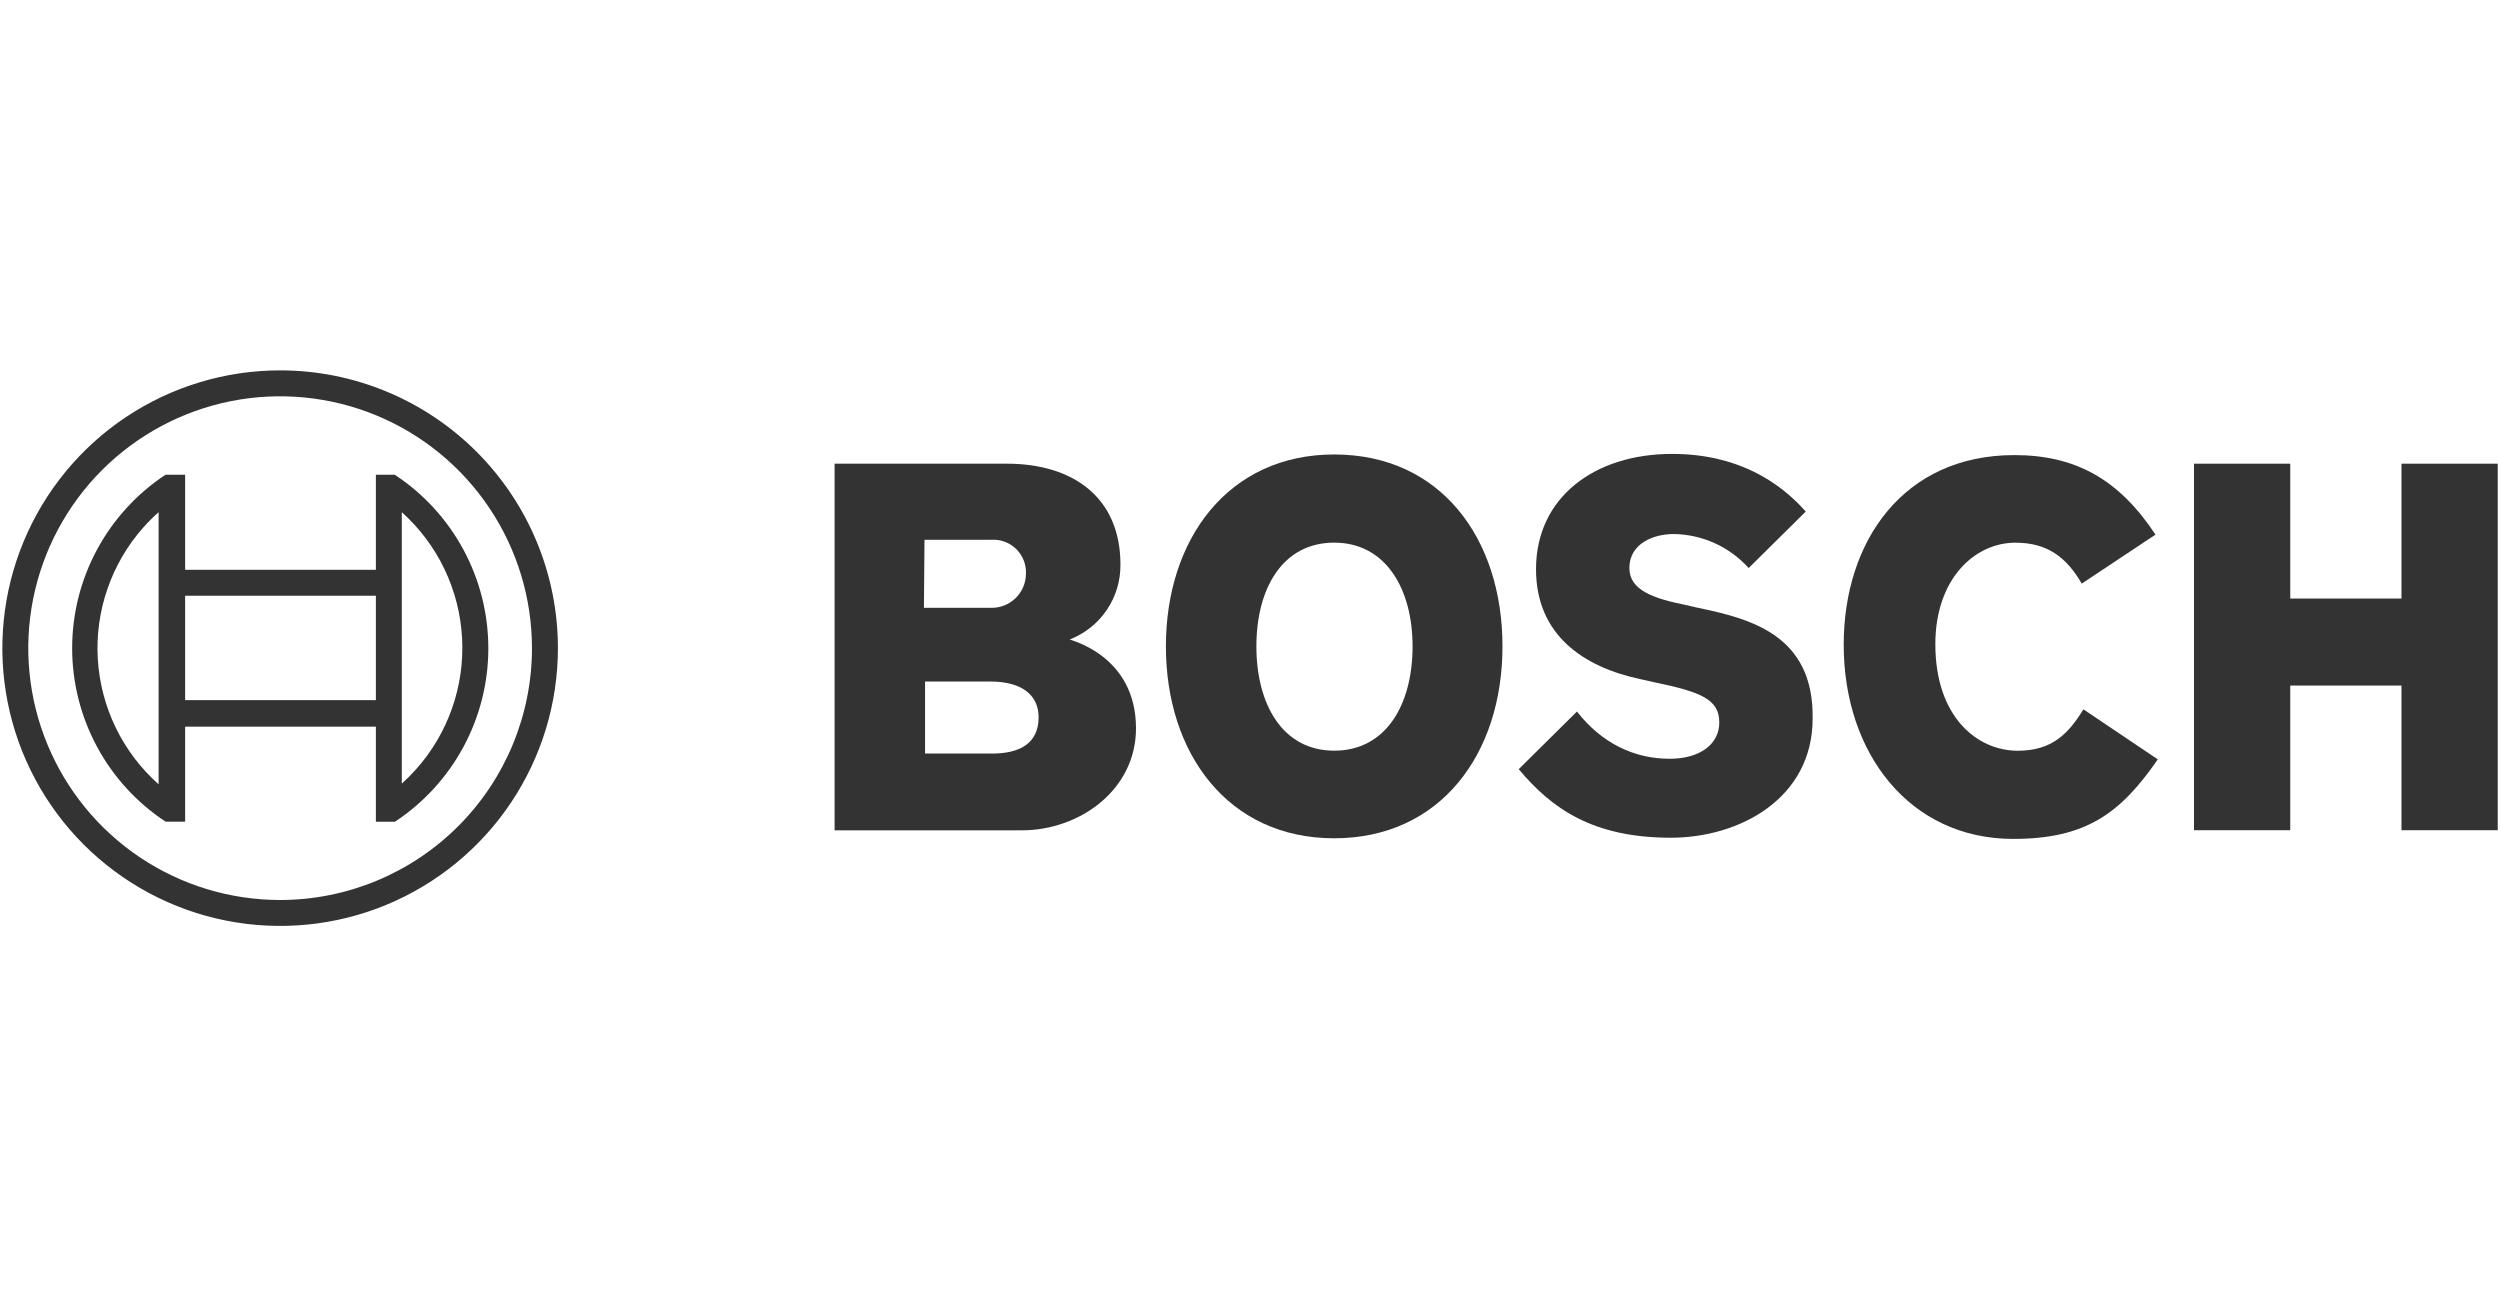 <svg xmlns="http://www.w3.org/2000/svg" fill="none" viewBox="0 0 108 56" height="56" width="108">
<path fill="#333333" d="M46.212 27.625C46.864 27.373 47.423 26.927 47.814 26.349C48.206 25.771 48.411 25.087 48.403 24.388C48.403 21.475 46.337 20.031 43.499 20.031H36.055V35.87H44.146C46.636 35.87 49.075 34.127 49.075 31.464C49.075 28.297 46.212 27.654 46.212 27.625ZM39.938 23.318H42.827C43.011 23.306 43.197 23.331 43.372 23.392C43.547 23.452 43.709 23.546 43.847 23.669C43.986 23.791 44.099 23.941 44.181 24.107C44.262 24.274 44.309 24.455 44.32 24.64C44.32 24.696 44.32 24.753 44.32 24.811C44.312 25.201 44.151 25.571 43.871 25.842C43.591 26.113 43.216 26.262 42.827 26.258H39.914L39.938 23.318ZM42.851 32.554H39.963V29.442H42.777C44.196 29.442 44.868 30.064 44.868 30.986C44.868 32.136 44.022 32.554 42.851 32.554Z" clip-rule="evenodd" fill-rule="evenodd"></path>
<path fill="#333333" d="M57.637 19.633C53.056 19.633 50.367 23.293 50.367 27.923C50.367 32.554 53.056 36.214 57.637 36.214C62.218 36.214 64.907 32.579 64.907 27.923C64.907 23.268 62.243 19.633 57.637 19.633ZM57.637 32.429C55.396 32.429 54.276 30.413 54.276 27.923C54.276 25.434 55.396 23.442 57.637 23.442C59.878 23.442 61.023 25.459 61.023 27.923C61.023 30.438 59.878 32.429 57.637 32.429Z" clip-rule="evenodd" fill-rule="evenodd"></path>
<path fill="#333333" d="M73.352 26.257L72.804 26.132C71.46 25.858 70.389 25.51 70.389 24.539C70.389 23.493 71.41 23.07 72.306 23.07C72.918 23.079 73.521 23.214 74.078 23.467C74.635 23.72 75.133 24.085 75.543 24.539L78.008 22.099C76.887 20.829 75.07 19.609 72.232 19.609C68.896 19.609 66.356 21.477 66.356 24.589C66.356 27.427 68.398 28.821 70.887 29.344L71.435 29.468C73.501 29.892 74.273 30.215 74.273 31.211C74.273 32.157 73.427 32.779 72.132 32.779C70.589 32.779 69.194 32.107 68.124 30.738L65.609 33.228C67.004 34.896 68.771 36.19 72.182 36.19C75.145 36.19 78.306 34.497 78.306 31.037C78.356 27.427 75.618 26.73 73.352 26.257Z" clip-rule="evenodd" fill-rule="evenodd"></path>
<path fill="#333333" d="M87.167 32.432C85.424 32.432 83.607 30.988 83.607 27.826C83.607 25.013 85.3 23.444 87.067 23.444C88.462 23.444 89.283 24.092 89.931 25.212L93.117 23.096C91.524 20.681 89.632 19.66 87.018 19.66C82.238 19.66 79.648 23.37 79.648 27.851C79.648 32.556 82.511 36.241 86.968 36.241C90.105 36.241 91.599 35.146 93.217 32.805L90.005 30.644C89.358 31.685 88.661 32.432 87.167 32.432Z" clip-rule="evenodd" fill-rule="evenodd"></path>
<path fill="#333333" d="M103.744 20.031V25.857H98.939V20.031H94.781V35.865H98.939V29.616H103.744V35.865H107.902V20.031H103.744Z" clip-rule="evenodd" fill-rule="evenodd"></path>
<path fill="#333333" d="M12.102 16C9.728 16 7.408 16.704 5.435 18.022C3.461 19.341 1.923 21.215 1.015 23.408C0.107 25.601 -0.131 28.013 0.332 30.341C0.795 32.669 1.938 34.807 3.616 36.485C5.295 38.163 7.433 39.306 9.76 39.769C12.088 40.232 14.501 39.995 16.694 39.087C18.887 38.178 20.761 36.64 22.079 34.667C23.398 32.693 24.102 30.373 24.102 28C24.102 24.817 22.837 21.765 20.587 19.515C18.336 17.264 15.284 16 12.102 16ZM12.102 38.88C9.95 38.88 7.846 38.242 6.057 37.046C4.268 35.851 2.874 34.151 2.05 32.163C1.227 30.175 1.011 27.988 1.431 25.878C1.851 23.767 2.887 21.828 4.408 20.307C5.93 18.785 7.869 17.749 9.979 17.329C12.089 16.91 14.277 17.125 16.265 17.948C18.253 18.772 19.952 20.166 21.148 21.956C22.343 23.745 22.981 25.848 22.981 28C22.981 30.885 21.834 33.652 19.794 35.692C17.754 37.733 14.987 38.879 12.102 38.88Z"></path>
<path fill="#333333" d="M17.06 20.508H16.238V24.616H7.998V20.508H7.151C5.911 21.326 4.894 22.439 4.19 23.746C3.486 25.054 3.117 26.516 3.117 28.002C3.117 29.487 3.486 30.949 4.19 32.257C4.894 33.565 5.911 34.677 7.151 35.495H7.998V31.392H16.238V35.5H17.06C18.3 34.683 19.318 33.57 20.023 32.262C20.727 30.954 21.096 29.492 21.096 28.007C21.096 26.521 20.727 25.059 20.023 23.751C19.318 22.443 18.3 21.33 17.06 20.513V20.508ZM6.852 33.882C6.08 33.196 5.451 32.365 5 31.435C4.549 30.506 4.286 29.497 4.225 28.466C4.164 27.435 4.307 26.402 4.646 25.426C4.984 24.45 5.511 23.55 6.198 22.778C6.403 22.549 6.622 22.331 6.852 22.126V33.882ZM16.238 30.247H7.998V25.736H16.238V30.247ZM17.358 33.857V31.368V24.616V22.126C18.129 22.818 18.755 23.654 19.202 24.588C19.649 25.522 19.907 26.535 19.962 27.568C20.018 28.602 19.869 29.637 19.524 30.613C19.179 31.589 18.646 32.487 17.953 33.257C17.765 33.465 17.567 33.664 17.358 33.852V33.857Z"></path>
</svg>
